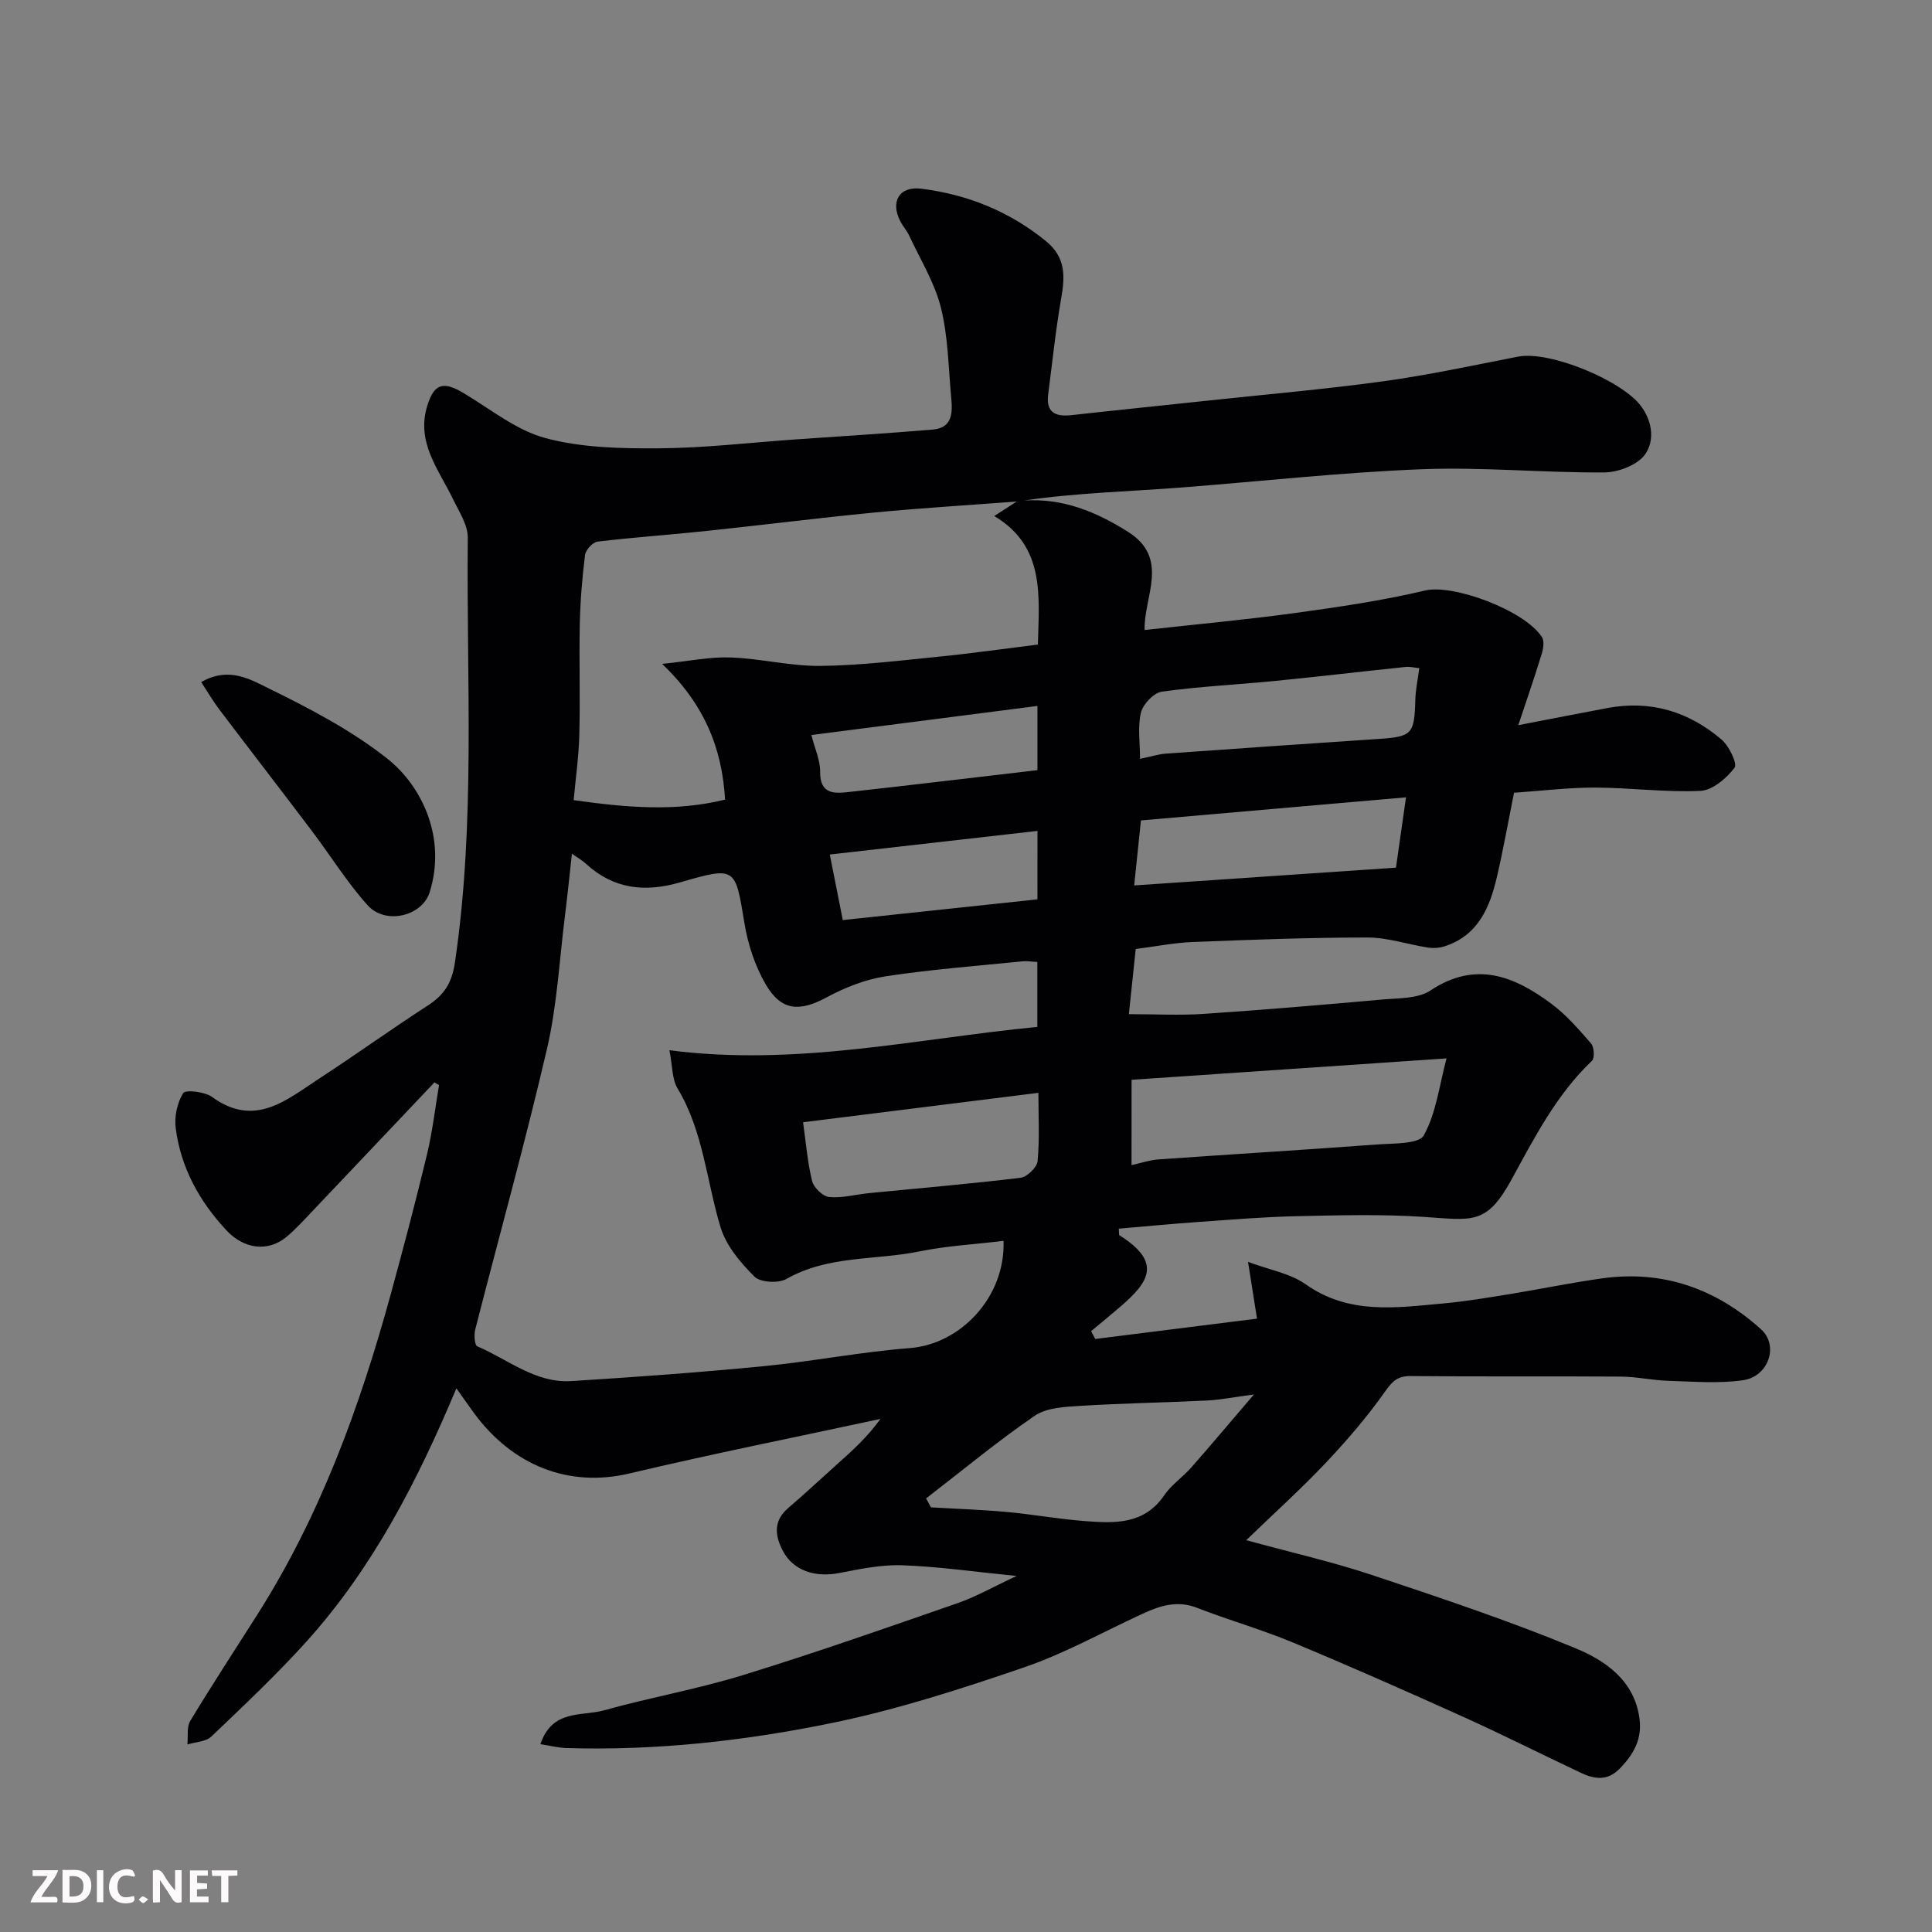 <svg enable-background="new 0 0 400 400" viewBox="0 0 400 400" xmlns="http://www.w3.org/2000/svg"><rect x="0" y="0" width="400" height="400" fill="#808080" stroke="none"/><path d="m89.96 224.09c-8.54 9.01-17.07 18.03-25.62 27.03-1.61 1.69-3.19 3.43-4.97 4.92-3.93 3.29-8.91 2.53-12.5-1.32-5.62-6.04-9.43-12.97-10.49-21.14-.31-2.38.3-5.27 1.54-7.26.47-.75 4.46-.31 5.98.79 8.9 6.47 15.47.57 22.27-3.86 7.52-4.9 14.82-10.16 22.36-15.04 3.38-2.19 5.02-4.6 5.66-8.95 4.31-29.22 2.35-58.6 2.66-87.91.03-2.67-1.82-5.44-3.07-8.03-2.95-6.12-7.66-11.72-5.32-19.3 1.42-4.59 3.27-5.17 7.5-2.65 5.58 3.32 10.93 7.72 17 9.34 7.48 2 15.59 2.16 23.43 2.11 9.37-.06 18.74-1.17 28.11-1.83 9.53-.67 19.07-1.25 28.6-2.05 4.22-.35 4.12-3.65 3.83-6.72-.58-6.2-.63-12.56-2.13-18.54-1.3-5.2-4.29-9.99-6.58-14.93-.48-1.03-1.28-1.9-1.81-2.91-2.12-4.1-.23-7.34 4.34-6.77 9.56 1.2 18.21 4.67 25.8 10.85 4.13 3.37 3.96 7.27 3.16 11.84-1.15 6.6-1.84 13.28-2.7 19.93-.48 3.74 1.55 4.62 4.82 4.26 9.29-1.03 18.59-1.97 27.88-2.97 12.24-1.31 24.51-2.37 36.69-4.04 9.35-1.29 18.61-3.29 27.88-5.1 6.6-1.29 21.66 4.98 25.53 10.31 2.46 3.38 2.68 7.27.78 9.94-1.57 2.19-5.53 3.7-8.44 3.72-12.6.09-25.23-1.15-37.79-.66-16.6.65-33.15 2.49-49.72 3.78-5.43.42-10.87.69-16.3 1.06-5.4.38-10.8.81-16.3 1.64 8.03-.52 14.88 2.31 21.48 6.46 8.77 5.52 3.25 13.46 3.46 20.35 10.68-1.19 20.93-2.12 31.11-3.52 9.05-1.24 18.13-2.57 27-4.67 5.73-1.35 20.47 4.03 24.15 9.64.54.83.28 2.43-.06 3.54-1.41 4.62-3 9.19-4.83 14.71 6.8-1.31 12.62-2.45 18.45-3.55 8.94-1.68 16.85.74 23.63 6.53 1.56 1.33 3.32 5 2.69 5.83-1.67 2.19-4.55 4.67-7.06 4.79-7.24.34-14.52-.66-21.79-.68-5.43-.02-10.86.66-16.81 1.07-1.14 5.68-2.18 11.55-3.52 17.34-1.47 6.36-3.87 12.19-10.84 14.45-1.1.36-2.39.43-3.53.25-4.15-.64-8.28-2.07-12.42-2.07-12.1 0-24.2.46-36.3.94-3.75.15-7.48.9-11.71 1.44-.47 4.44-.96 9.11-1.42 13.49 5.58 0 10.59.28 15.57-.06 12.31-.83 24.62-1.87 36.91-2.97 3.38-.3 7.37-.15 9.97-1.88 9.35-6.2 17.31-2.97 24.99 2.73 3.1 2.3 5.71 5.32 8.26 8.26.64.74.77 3.01.18 3.57-7.37 7.03-11.86 15.84-16.68 24.64-5.22 9.51-8.11 8.33-18.35 7.67-8.68-.56-17.42-.32-26.13-.13-6.76.15-13.52.71-20.27 1.19-5.52.39-11.02.92-16.54 1.39.08.82 0 1.29.15 1.38 8.9 5.59 6.09 9.69.17 14.78-1.99 1.72-4.04 3.38-6.05 5.06.29.54.57 1.08.86 1.62 11.01-1.38 22.03-2.77 33.49-4.21-.63-4.01-1.16-7.31-1.86-11.76 4.35 1.64 8.71 2.37 11.97 4.67 8.97 6.33 18.73 4.82 28.49 3.94 4.55-.41 9.08-1.18 13.6-1.91 6.43-1.04 12.82-2.38 19.27-3.28 12.6-1.76 23.59 2.16 32.87 10.53 3.77 3.4 1.56 9.8-3.71 10.56-5.08.73-10.34.27-15.52.12-3.27-.1-6.53-.85-9.8-.87-14.5-.1-29 .03-43.5-.11-2.66-.02-3.74 1-5.25 3.14-3.68 5.22-7.88 10.12-12.27 14.77-5.01 5.31-10.45 10.21-16.52 16.07 9.44 2.58 17.8 4.47 25.89 7.16 14.19 4.73 28.41 9.47 42.21 15.18 6.16 2.55 12.25 6.61 13.32 14.59.57 4.28-1.23 7.41-4.08 10.35-2.58 2.65-5.29 2.2-8.11.86-8.13-3.84-16.16-7.89-24.35-11.59-11.71-5.28-23.46-10.48-35.32-15.41-6.45-2.68-13.21-4.59-19.72-7.13-4.09-1.6-7.64-.47-11.26 1.2-8.15 3.75-16.07 8.2-24.52 11.1-13.06 4.48-26.31 8.76-39.8 11.53-18.04 3.71-36.41 5.75-54.93 5.2-1.78-.05-3.55-.52-5.47-.81 2.48-7.31 8.61-5.72 13.16-7 9.55-2.67 19.37-4.39 28.83-7.31 14.92-4.6 29.67-9.77 44.43-14.9 3.77-1.31 7.3-3.34 12.17-5.61-8.85-.88-16.27-1.96-23.71-2.22-4.36-.15-8.8.8-13.13 1.63-4.89.93-9.4-.54-11.52-4.56-1.64-3.09-2.09-6.21 1.06-8.9 3.39-2.89 6.64-5.95 9.96-8.92 3.18-2.84 6.37-5.67 9.16-9.55-17.32 3.74-34.71 7.2-51.94 11.29-12.69 3.01-24.26-1.72-32.16-12.43-1.25-1.7-2.45-3.44-3.7-5.19-7.99 19.05-17.28 37.19-31.13 52.53-6.18 6.84-12.92 13.19-19.6 19.56-1.14 1.09-3.28 1.12-4.96 1.64.17-1.64-.18-3.6.59-4.87 4.46-7.39 9.19-14.63 13.83-21.92 13.09-20.58 21.31-43.18 27.71-66.54 2.62-9.57 5.15-19.16 7.47-28.81 1.13-4.72 1.69-9.59 2.5-14.39-.31-.13-.63-.34-.94-.55zm117.81 32.82c-6.06.73-11.79 1.03-17.35 2.17-9.17 1.89-18.93.78-27.57 5.7-1.67.95-5.4.76-6.64-.46-2.9-2.88-5.86-6.4-7.02-10.2-2.92-9.6-3.55-19.87-8.92-28.79-1.14-1.89-1.01-4.54-1.68-7.89 26.34 3.41 51.11-2.4 76.18-4.83 0-4.61 0-8.89 0-13.44-1.16-.06-2.12-.24-3.06-.14-9.46.96-18.97 1.67-28.36 3.11-4.21.64-8.43 2.32-12.2 4.35-5.56 3-9.35 2.88-12.59-2.64-2.23-3.81-3.71-8.32-4.43-12.7-1.9-11.56-1.73-11.83-13.23-8.49-7.4 2.15-13.84 1.44-19.6-3.84-.77-.71-1.72-1.24-2.89-2.07-.51 4.59-.91 8.64-1.42 12.67-1.17 9.26-1.64 18.68-3.74 27.72-4.52 19.47-9.91 38.75-14.86 58.13-.28 1.1-.13 3.23.42 3.47 6.37 2.71 12.05 7.66 19.45 7.2 13.31-.83 26.61-1.8 39.88-3.09 10.09-.98 20.1-2.96 30.2-3.74 10.54-.8 19.84-10.58 19.43-22.2zm2.74-153.08c-10.89.83-20.23 1.38-29.55 2.29-11.74 1.14-23.46 2.63-35.19 3.86-7.35.78-14.73 1.27-22.07 2.16-1 .12-2.45 1.74-2.58 2.8-.59 4.73-.98 9.51-1.08 14.27-.16 7.66.1 15.33-.1 22.99-.12 4.52-.77 9.02-1.17 13.46 11 1.55 21.09 2.42 31.35-.11-.63-10.78-4.34-19.75-13.02-28.1 5.53-.56 9.87-1.49 14.17-1.33 6.21.22 12.39 1.81 18.57 1.75 8.2-.09 16.4-1.1 24.59-1.92 6.8-.68 13.57-1.65 20.45-2.5.27-10.13 1.49-20.35-9.03-26.61 1.45-.95 2.43-1.58 4.66-3.01zm23.76 137.39c2.07-.45 3.77-1.04 5.5-1.17 15.11-1.07 30.23-1.98 45.34-3.1 3.38-.25 8.65-.04 9.68-1.9 2.57-4.64 3.21-10.36 4.7-15.92-22.74 1.54-44.09 2.99-65.21 4.43-.01 6.62-.01 11.9-.01 17.66zm-42.53 69.01c.33.62.67 1.24 1 1.85 5.24.31 10.5.48 15.73.96 5.37.49 10.71 1.47 16.09 1.88 6.14.47 12.3.8 16.49-5.35 1.47-2.16 3.8-3.72 5.56-5.71 4.11-4.67 8.12-9.45 13-15.15-4.26.56-6.99 1.12-9.73 1.25-8.75.43-17.51.57-26.25 1.11-3.2.2-6.94.37-9.41 2.05-7.76 5.33-15.02 11.36-22.48 17.11zm23.25-83.97c-16.71 2.09-32.75 4.09-48.72 6.09.59 4.17.9 8.26 1.87 12.18.34 1.36 2.22 3.17 3.54 3.3 2.7.26 5.5-.54 8.27-.81 10.44-1.03 20.91-1.91 31.32-3.17 1.36-.16 3.43-2.15 3.55-3.45.44-4.61.17-9.27.17-14.14zm21.04-69.15c2.19-.45 3.76-.96 5.35-1.08 14.62-1.05 29.25-2.05 43.88-3.03 7.13-.47 7.57-.96 7.77-8.15.06-2.08.51-4.15.82-6.52-1.01-.09-1.96-.34-2.89-.24-8.96.93-17.9 1.99-26.86 2.88-7.85.78-15.75 1.14-23.55 2.23-1.67.23-3.9 2.58-4.33 4.33-.71 2.94-.19 6.18-.19 9.58zm55.07 7.97c-18.84 1.64-36.89 3.21-54.88 4.78-.5 4.81-.91 8.78-1.4 13.46 18.57-1.26 36.27-2.46 54.2-3.68.68-4.76 1.34-9.39 2.08-14.56zm-76.31-5.63c0-4.51 0-8.81 0-13.29-15.71 2.02-31.19 4.02-46.8 6.02.73 2.89 1.84 5.25 1.81 7.6-.05 4.8 3.07 4.51 6.07 4.18 12.87-1.42 25.71-2.97 38.92-4.51zm.01 12.58c-14.66 1.67-28.77 3.27-43 4.89 1.03 5.2 1.81 9.12 2.69 13.57 13.72-1.46 27.02-2.88 40.3-4.29.01-5.13.01-9.42.01-14.17z" fill="#010103"/><path d="m41.66 141.23c5.72-3.34 10.28-.51 14.08 1.35 8.45 4.14 16.98 8.61 24.33 14.39 7.38 5.8 12.4 16.59 8.88 27.78-1.55 4.92-9.12 6.81-12.84 2.67-4.24-4.71-7.61-10.18-11.45-15.26-6.4-8.47-12.89-16.87-19.3-25.33-1.23-1.62-2.26-3.41-3.7-5.6z" fill="#010103"/><g fill="#fcfafa"><path d="m37.59 393.81c-.92.31-1.52.05-2-.78-.7-1.2-1.52-2.34-2.47-3.78v4.59c-.55.03-.95.05-1.41.07-.03-.37-.06-.64-.06-.91 0-1.91 0-3.81 0-5.7 1.13-.41 1.77-.03 2.29.91.62 1.11 1.38 2.14 2.31 3.19v-4.2h1.35v6.61z"/><path d="m12.94 393.88v-6.75c1.9.19 3.93-.54 5.37 1.29.8 1.01.78 2.88.03 3.97-1.37 1.97-3.4 1.51-5.4 1.49m1.45-1.22c2.04.12 2.92-.58 2.89-2.21-.03-1.51-.98-2.19-2.89-2z"/><path d="m11.81 393.87h-5.49c.68-2.18 2.47-3.48 3.51-5.45h-3.08v-1.21h5.29c-.71 2.13-2.44 3.48-3.47 5.51.86 0 1.63.04 2.39-.01.79-.05 1.14.21.85 1.16"/><path d="m39.33 393.86v-6.61h3.7v1.07h-2.22v1.52c.68.04 1.34.09 2.07.13v1.07c-.72.05-1.38.09-2.1.14v1.48h2.4v1.19h-3.84z"/><path d="m27.71 388.56c-1.15-.3-2.46-.61-3.1.64-.37.73-.41 1.93-.06 2.67.63 1.35 1.99.93 3.17.68.35.94-.01 1.32-.93 1.46-1.62.25-3.05-.27-3.76-1.48-.73-1.24-.6-3.03.31-4.17.88-1.11 2.71-1.7 4-1.16.32.13.44.74.65 1.12-.1.08-.19.16-.28.24"/><path d="m49.15 387.24v1.07c-.59.02-1.17.05-1.87.08v5.44h-1.48v-5.44h-1.85c-.05-.4-.08-.73-.13-1.15z"/><path d="m20.06 387.21h1.33v6.62h-1.33z"/><path d="m30.68 393.25c-.49.38-.8.79-1.05.76-.32-.05-.6-.45-.9-.7.26-.24.51-.64.8-.67.29-.04.62.3 1.15.61"/></g></svg>